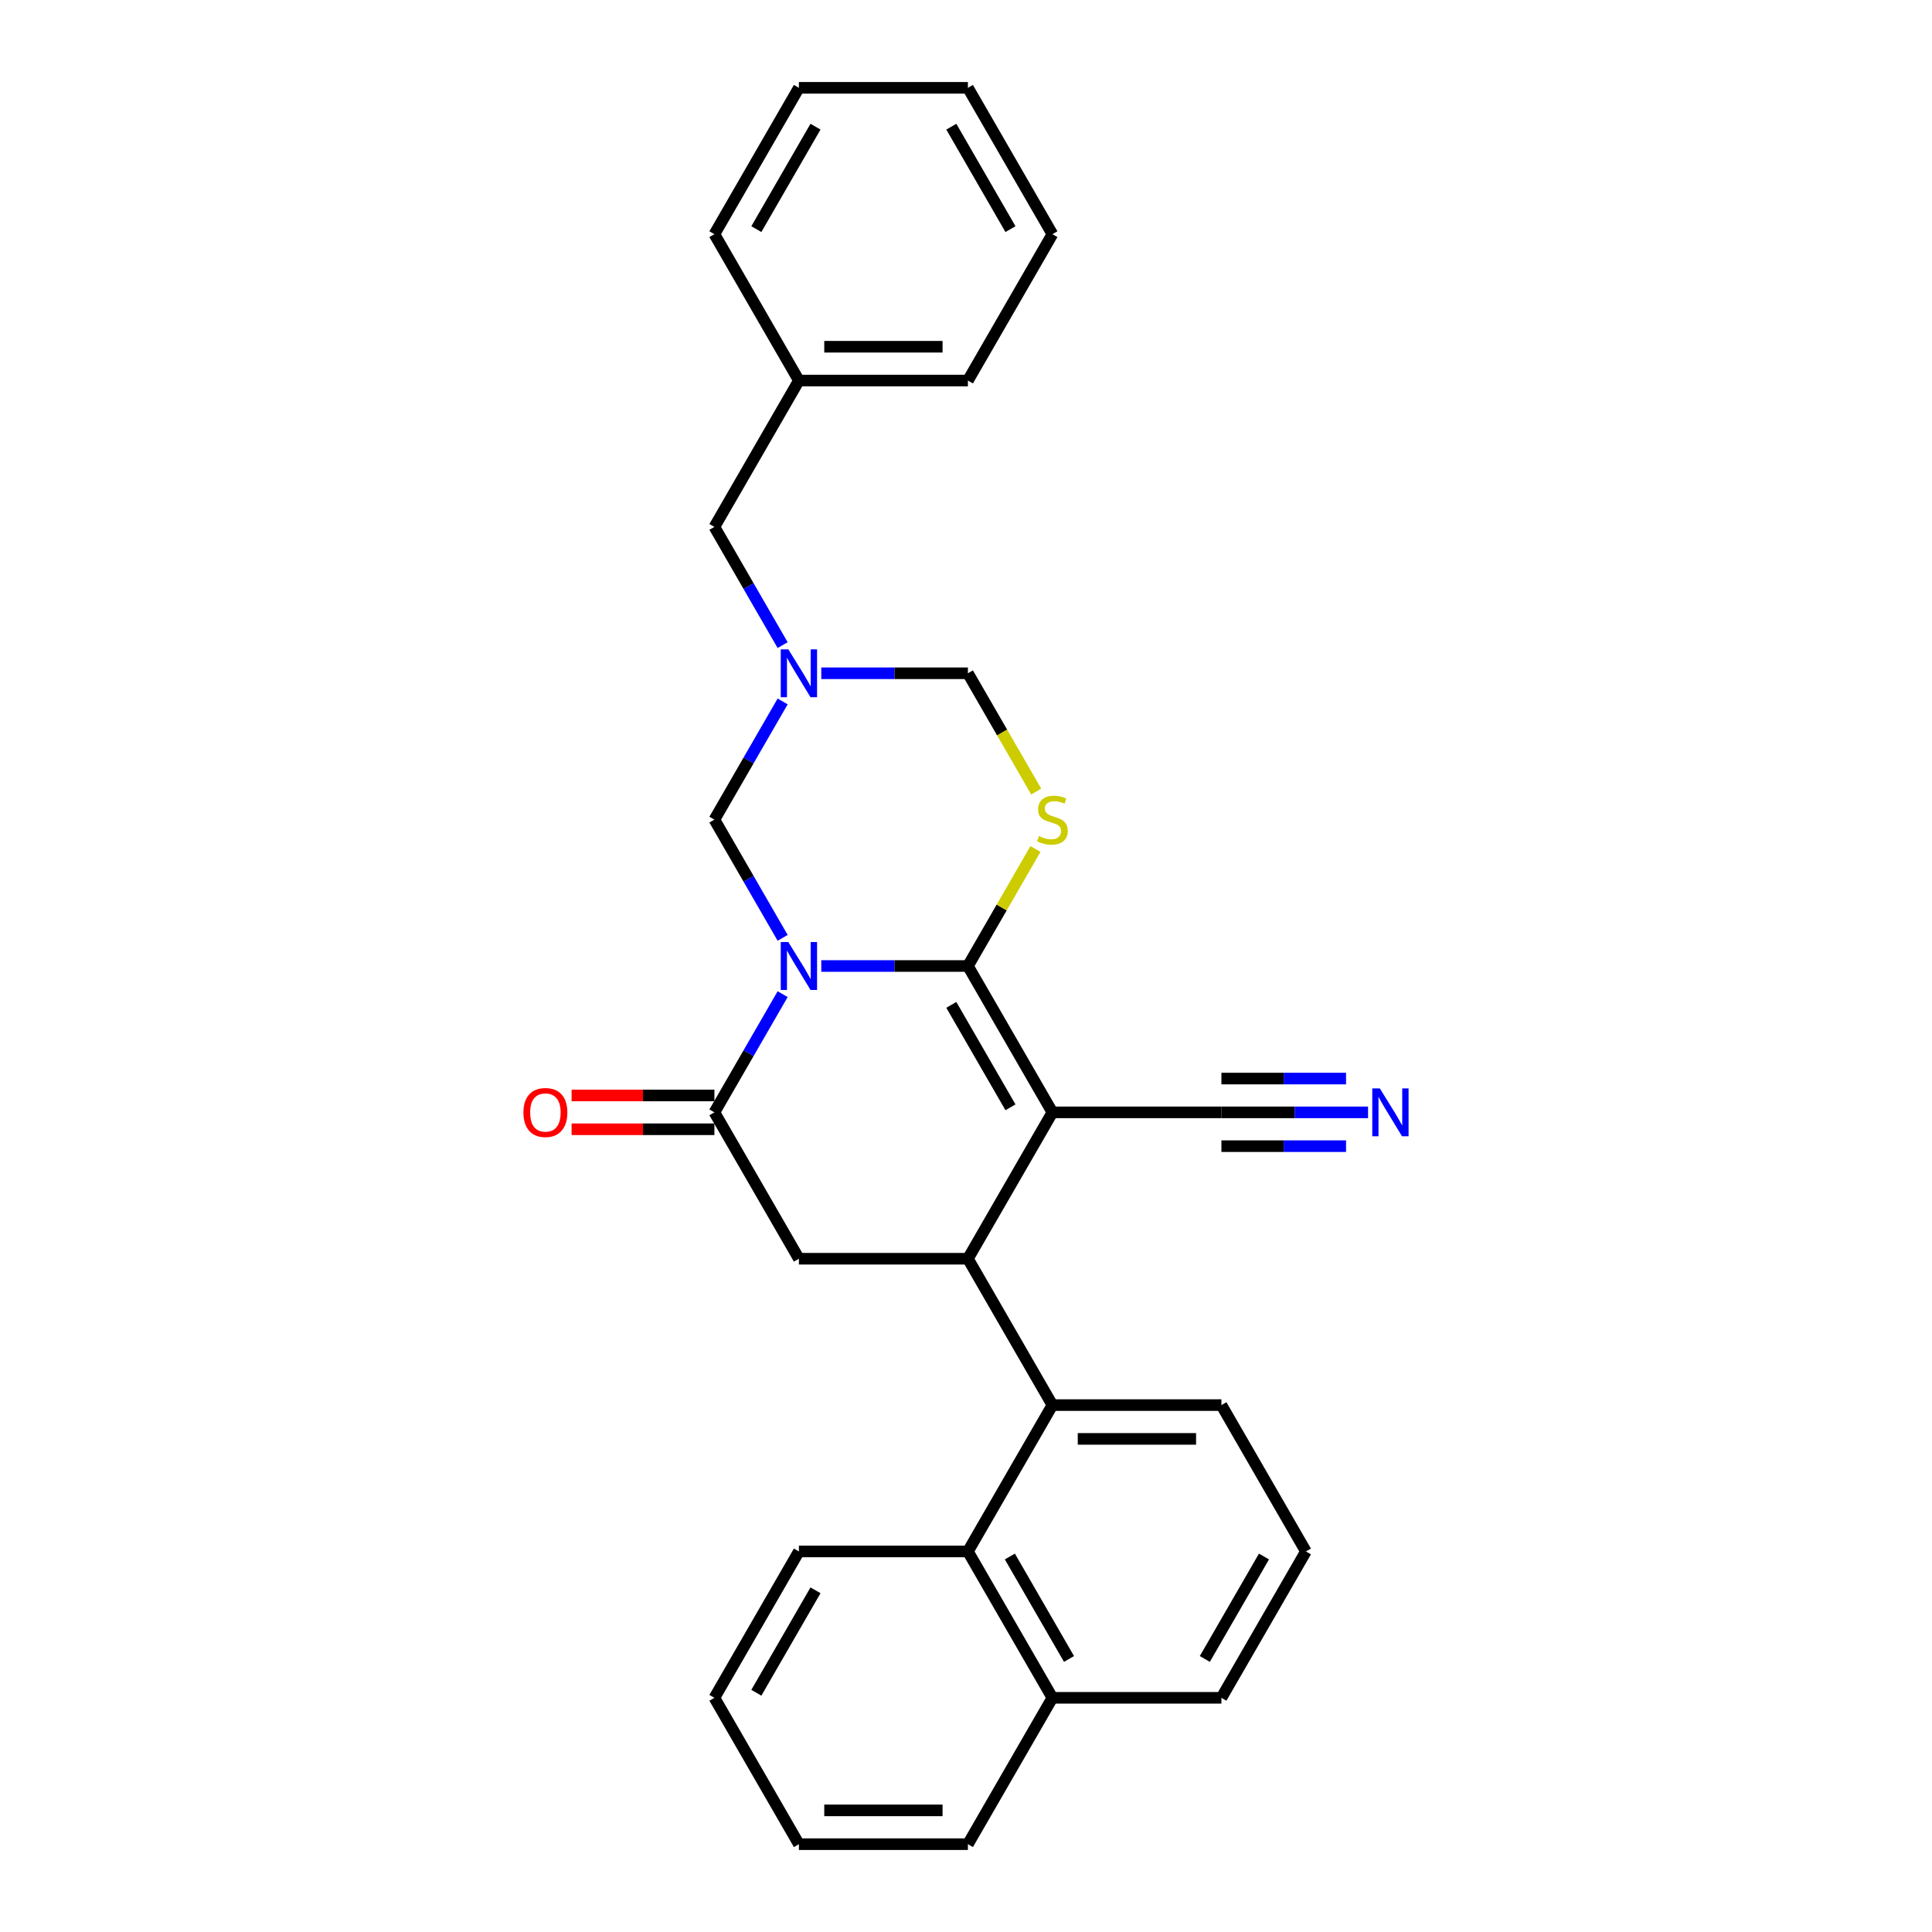 <?xml version='1.0' encoding='iso-8859-1'?>
<svg version='1.1' baseProfile='full'
              xmlns='http://www.w3.org/2000/svg'
                      xmlns:rdkit='http://www.rdkit.org/xml'
                      xmlns:xlink='http://www.w3.org/1999/xlink'
                  xml:space='preserve'
width='1000px' height='1000px' viewBox='0 0 1000 1000'>
<!-- END OF HEADER -->
<rect style='opacity:1.0;fill:#FFFFFF;stroke:none' width='1000' height='1000' x='0' y='0'> </rect>
<path class='bond-0' d='M 425.093,500 L 463.041,500' style='fill:none;fill-rule:evenodd;stroke:#0000FF;stroke-width:6px;stroke-linecap:butt;stroke-linejoin:miter;stroke-opacity:1' />
<path class='bond-0' d='M 463.041,500 L 500.988,500' style='fill:none;fill-rule:evenodd;stroke:#000000;stroke-width:6px;stroke-linecap:butt;stroke-linejoin:miter;stroke-opacity:1' />
<path class='bond-3' d='M 405.097,514.574 L 387.435,545.166' style='fill:none;fill-rule:evenodd;stroke:#0000FF;stroke-width:6px;stroke-linecap:butt;stroke-linejoin:miter;stroke-opacity:1' />
<path class='bond-3' d='M 387.435,545.166 L 369.773,575.758' style='fill:none;fill-rule:evenodd;stroke:#000000;stroke-width:6px;stroke-linecap:butt;stroke-linejoin:miter;stroke-opacity:1' />
<path class='bond-6' d='M 405.097,485.426 L 387.435,454.834' style='fill:none;fill-rule:evenodd;stroke:#0000FF;stroke-width:6px;stroke-linecap:butt;stroke-linejoin:miter;stroke-opacity:1' />
<path class='bond-6' d='M 387.435,454.834 L 369.773,424.242' style='fill:none;fill-rule:evenodd;stroke:#000000;stroke-width:6px;stroke-linecap:butt;stroke-linejoin:miter;stroke-opacity:1' />
<path class='bond-1' d='M 500.988,500 L 544.727,575.758' style='fill:none;fill-rule:evenodd;stroke:#000000;stroke-width:6px;stroke-linecap:butt;stroke-linejoin:miter;stroke-opacity:1' />
<path class='bond-1' d='M 492.398,520.111 L 523.015,573.142' style='fill:none;fill-rule:evenodd;stroke:#000000;stroke-width:6px;stroke-linecap:butt;stroke-linejoin:miter;stroke-opacity:1' />
<path class='bond-4' d='M 500.988,500 L 518.469,469.723' style='fill:none;fill-rule:evenodd;stroke:#000000;stroke-width:6px;stroke-linecap:butt;stroke-linejoin:miter;stroke-opacity:1' />
<path class='bond-4' d='M 518.469,469.723 L 535.949,439.446' style='fill:none;fill-rule:evenodd;stroke:#CCCC00;stroke-width:6px;stroke-linecap:butt;stroke-linejoin:miter;stroke-opacity:1' />
<path class='bond-9' d='M 544.727,575.758 L 632.204,575.758' style='fill:none;fill-rule:evenodd;stroke:#000000;stroke-width:6px;stroke-linecap:butt;stroke-linejoin:miter;stroke-opacity:1' />
<path class='bond-30' d='M 544.727,575.758 L 500.988,651.515' style='fill:none;fill-rule:evenodd;stroke:#000000;stroke-width:6px;stroke-linecap:butt;stroke-linejoin:miter;stroke-opacity:1' />
<path class='bond-2' d='M 500.988,651.515 L 413.511,651.515' style='fill:none;fill-rule:evenodd;stroke:#000000;stroke-width:6px;stroke-linecap:butt;stroke-linejoin:miter;stroke-opacity:1' />
<path class='bond-7' d='M 500.988,651.515 L 544.727,727.273' style='fill:none;fill-rule:evenodd;stroke:#000000;stroke-width:6px;stroke-linecap:butt;stroke-linejoin:miter;stroke-opacity:1' />
<path class='bond-8' d='M 369.773,575.758 L 413.511,651.515' style='fill:none;fill-rule:evenodd;stroke:#000000;stroke-width:6px;stroke-linecap:butt;stroke-linejoin:miter;stroke-opacity:1' />
<path class='bond-13' d='M 369.773,567.01 L 332.813,567.01' style='fill:none;fill-rule:evenodd;stroke:#000000;stroke-width:6px;stroke-linecap:butt;stroke-linejoin:miter;stroke-opacity:1' />
<path class='bond-13' d='M 332.813,567.01 L 295.854,567.01' style='fill:none;fill-rule:evenodd;stroke:#FF0000;stroke-width:6px;stroke-linecap:butt;stroke-linejoin:miter;stroke-opacity:1' />
<path class='bond-13' d='M 369.773,584.505 L 332.813,584.505' style='fill:none;fill-rule:evenodd;stroke:#000000;stroke-width:6px;stroke-linecap:butt;stroke-linejoin:miter;stroke-opacity:1' />
<path class='bond-13' d='M 332.813,584.505 L 295.854,584.505' style='fill:none;fill-rule:evenodd;stroke:#FF0000;stroke-width:6px;stroke-linecap:butt;stroke-linejoin:miter;stroke-opacity:1' />
<path class='bond-29' d='M 536.333,409.704 L 518.661,379.094' style='fill:none;fill-rule:evenodd;stroke:#CCCC00;stroke-width:6px;stroke-linecap:butt;stroke-linejoin:miter;stroke-opacity:1' />
<path class='bond-29' d='M 518.661,379.094 L 500.988,348.485' style='fill:none;fill-rule:evenodd;stroke:#000000;stroke-width:6px;stroke-linecap:butt;stroke-linejoin:miter;stroke-opacity:1' />
<path class='bond-5' d='M 405.097,363.059 L 387.435,393.65' style='fill:none;fill-rule:evenodd;stroke:#0000FF;stroke-width:6px;stroke-linecap:butt;stroke-linejoin:miter;stroke-opacity:1' />
<path class='bond-5' d='M 387.435,393.65 L 369.773,424.242' style='fill:none;fill-rule:evenodd;stroke:#000000;stroke-width:6px;stroke-linecap:butt;stroke-linejoin:miter;stroke-opacity:1' />
<path class='bond-10' d='M 425.093,348.485 L 463.041,348.485' style='fill:none;fill-rule:evenodd;stroke:#0000FF;stroke-width:6px;stroke-linecap:butt;stroke-linejoin:miter;stroke-opacity:1' />
<path class='bond-10' d='M 463.041,348.485 L 500.988,348.485' style='fill:none;fill-rule:evenodd;stroke:#000000;stroke-width:6px;stroke-linecap:butt;stroke-linejoin:miter;stroke-opacity:1' />
<path class='bond-14' d='M 405.097,333.911 L 387.435,303.319' style='fill:none;fill-rule:evenodd;stroke:#0000FF;stroke-width:6px;stroke-linecap:butt;stroke-linejoin:miter;stroke-opacity:1' />
<path class='bond-14' d='M 387.435,303.319 L 369.773,272.727' style='fill:none;fill-rule:evenodd;stroke:#000000;stroke-width:6px;stroke-linecap:butt;stroke-linejoin:miter;stroke-opacity:1' />
<path class='bond-11' d='M 544.727,727.273 L 500.988,803.03' style='fill:none;fill-rule:evenodd;stroke:#000000;stroke-width:6px;stroke-linecap:butt;stroke-linejoin:miter;stroke-opacity:1' />
<path class='bond-16' d='M 544.727,727.273 L 632.204,727.273' style='fill:none;fill-rule:evenodd;stroke:#000000;stroke-width:6px;stroke-linecap:butt;stroke-linejoin:miter;stroke-opacity:1' />
<path class='bond-16' d='M 557.849,744.768 L 619.083,744.768' style='fill:none;fill-rule:evenodd;stroke:#000000;stroke-width:6px;stroke-linecap:butt;stroke-linejoin:miter;stroke-opacity:1' />
<path class='bond-12' d='M 632.204,575.758 L 670.152,575.758' style='fill:none;fill-rule:evenodd;stroke:#000000;stroke-width:6px;stroke-linecap:butt;stroke-linejoin:miter;stroke-opacity:1' />
<path class='bond-12' d='M 670.152,575.758 L 708.1,575.758' style='fill:none;fill-rule:evenodd;stroke:#0000FF;stroke-width:6px;stroke-linecap:butt;stroke-linejoin:miter;stroke-opacity:1' />
<path class='bond-12' d='M 632.204,593.253 L 664.46,593.253' style='fill:none;fill-rule:evenodd;stroke:#000000;stroke-width:6px;stroke-linecap:butt;stroke-linejoin:miter;stroke-opacity:1' />
<path class='bond-12' d='M 664.46,593.253 L 696.715,593.253' style='fill:none;fill-rule:evenodd;stroke:#0000FF;stroke-width:6px;stroke-linecap:butt;stroke-linejoin:miter;stroke-opacity:1' />
<path class='bond-12' d='M 632.204,558.262 L 664.46,558.262' style='fill:none;fill-rule:evenodd;stroke:#000000;stroke-width:6px;stroke-linecap:butt;stroke-linejoin:miter;stroke-opacity:1' />
<path class='bond-12' d='M 664.46,558.262 L 696.715,558.262' style='fill:none;fill-rule:evenodd;stroke:#0000FF;stroke-width:6px;stroke-linecap:butt;stroke-linejoin:miter;stroke-opacity:1' />
<path class='bond-15' d='M 500.988,803.03 L 544.727,878.788' style='fill:none;fill-rule:evenodd;stroke:#000000;stroke-width:6px;stroke-linecap:butt;stroke-linejoin:miter;stroke-opacity:1' />
<path class='bond-15' d='M 522.701,805.646 L 553.318,858.677' style='fill:none;fill-rule:evenodd;stroke:#000000;stroke-width:6px;stroke-linecap:butt;stroke-linejoin:miter;stroke-opacity:1' />
<path class='bond-18' d='M 500.988,803.03 L 413.511,803.03' style='fill:none;fill-rule:evenodd;stroke:#000000;stroke-width:6px;stroke-linecap:butt;stroke-linejoin:miter;stroke-opacity:1' />
<path class='bond-17' d='M 369.773,272.727 L 413.511,196.97' style='fill:none;fill-rule:evenodd;stroke:#000000;stroke-width:6px;stroke-linecap:butt;stroke-linejoin:miter;stroke-opacity:1' />
<path class='bond-21' d='M 544.727,878.788 L 500.988,954.545' style='fill:none;fill-rule:evenodd;stroke:#000000;stroke-width:6px;stroke-linecap:butt;stroke-linejoin:miter;stroke-opacity:1' />
<path class='bond-32' d='M 544.727,878.788 L 632.204,878.788' style='fill:none;fill-rule:evenodd;stroke:#000000;stroke-width:6px;stroke-linecap:butt;stroke-linejoin:miter;stroke-opacity:1' />
<path class='bond-19' d='M 632.204,727.273 L 675.943,803.03' style='fill:none;fill-rule:evenodd;stroke:#000000;stroke-width:6px;stroke-linecap:butt;stroke-linejoin:miter;stroke-opacity:1' />
<path class='bond-22' d='M 413.511,196.97 L 500.988,196.97' style='fill:none;fill-rule:evenodd;stroke:#000000;stroke-width:6px;stroke-linecap:butt;stroke-linejoin:miter;stroke-opacity:1' />
<path class='bond-22' d='M 426.633,179.474 L 487.867,179.474' style='fill:none;fill-rule:evenodd;stroke:#000000;stroke-width:6px;stroke-linecap:butt;stroke-linejoin:miter;stroke-opacity:1' />
<path class='bond-23' d='M 413.511,196.97 L 369.773,121.212' style='fill:none;fill-rule:evenodd;stroke:#000000;stroke-width:6px;stroke-linecap:butt;stroke-linejoin:miter;stroke-opacity:1' />
<path class='bond-24' d='M 413.511,803.03 L 369.773,878.788' style='fill:none;fill-rule:evenodd;stroke:#000000;stroke-width:6px;stroke-linecap:butt;stroke-linejoin:miter;stroke-opacity:1' />
<path class='bond-24' d='M 422.102,823.142 L 391.485,876.172' style='fill:none;fill-rule:evenodd;stroke:#000000;stroke-width:6px;stroke-linecap:butt;stroke-linejoin:miter;stroke-opacity:1' />
<path class='bond-20' d='M 675.943,803.03 L 632.204,878.788' style='fill:none;fill-rule:evenodd;stroke:#000000;stroke-width:6px;stroke-linecap:butt;stroke-linejoin:miter;stroke-opacity:1' />
<path class='bond-20' d='M 654.231,805.646 L 623.614,858.677' style='fill:none;fill-rule:evenodd;stroke:#000000;stroke-width:6px;stroke-linecap:butt;stroke-linejoin:miter;stroke-opacity:1' />
<path class='bond-33' d='M 500.988,954.545 L 413.511,954.545' style='fill:none;fill-rule:evenodd;stroke:#000000;stroke-width:6px;stroke-linecap:butt;stroke-linejoin:miter;stroke-opacity:1' />
<path class='bond-33' d='M 487.867,937.05 L 426.633,937.05' style='fill:none;fill-rule:evenodd;stroke:#000000;stroke-width:6px;stroke-linecap:butt;stroke-linejoin:miter;stroke-opacity:1' />
<path class='bond-27' d='M 500.988,196.97 L 544.727,121.212' style='fill:none;fill-rule:evenodd;stroke:#000000;stroke-width:6px;stroke-linecap:butt;stroke-linejoin:miter;stroke-opacity:1' />
<path class='bond-26' d='M 369.773,121.212 L 413.511,45.455' style='fill:none;fill-rule:evenodd;stroke:#000000;stroke-width:6px;stroke-linecap:butt;stroke-linejoin:miter;stroke-opacity:1' />
<path class='bond-26' d='M 391.485,118.596 L 422.102,65.566' style='fill:none;fill-rule:evenodd;stroke:#000000;stroke-width:6px;stroke-linecap:butt;stroke-linejoin:miter;stroke-opacity:1' />
<path class='bond-25' d='M 369.773,878.788 L 413.511,954.545' style='fill:none;fill-rule:evenodd;stroke:#000000;stroke-width:6px;stroke-linecap:butt;stroke-linejoin:miter;stroke-opacity:1' />
<path class='bond-28' d='M 413.511,45.455 L 500.988,45.455' style='fill:none;fill-rule:evenodd;stroke:#000000;stroke-width:6px;stroke-linecap:butt;stroke-linejoin:miter;stroke-opacity:1' />
<path class='bond-31' d='M 544.727,121.212 L 500.988,45.455' style='fill:none;fill-rule:evenodd;stroke:#000000;stroke-width:6px;stroke-linecap:butt;stroke-linejoin:miter;stroke-opacity:1' />
<path class='bond-31' d='M 523.015,118.596 L 492.398,65.566' style='fill:none;fill-rule:evenodd;stroke:#000000;stroke-width:6px;stroke-linecap:butt;stroke-linejoin:miter;stroke-opacity:1' />
<path  class='atom-0' d='M 408.035 487.613
L 416.153 500.735
Q 416.958 502.029, 418.252 504.374
Q 419.547 506.718, 419.617 506.858
L 419.617 487.613
L 422.906 487.613
L 422.906 512.387
L 419.512 512.387
L 410.799 498.041
Q 409.785 496.361, 408.7 494.436
Q 407.65 492.512, 407.335 491.917
L 407.335 512.387
L 404.116 512.387
L 404.116 487.613
L 408.035 487.613
' fill='#0000FF'/>
<path  class='atom-5' d='M 537.729 432.745
Q 538.009 432.85, 539.164 433.34
Q 540.318 433.83, 541.578 434.145
Q 542.873 434.425, 544.132 434.425
Q 546.477 434.425, 547.841 433.305
Q 549.206 432.15, 549.206 430.156
Q 549.206 428.791, 548.506 427.951
Q 547.841 427.112, 546.792 426.657
Q 545.742 426.202, 543.992 425.677
Q 541.788 425.012, 540.458 424.382
Q 539.164 423.753, 538.219 422.423
Q 537.309 421.093, 537.309 418.854
Q 537.309 415.74, 539.409 413.815
Q 541.543 411.891, 545.742 411.891
Q 548.611 411.891, 551.865 413.255
L 551.061 415.95
Q 548.086 414.725, 545.847 414.725
Q 543.432 414.725, 542.103 415.74
Q 540.773 416.719, 540.808 418.434
Q 540.808 419.764, 541.473 420.568
Q 542.173 421.373, 543.153 421.828
Q 544.167 422.283, 545.847 422.808
Q 548.086 423.508, 549.416 424.207
Q 550.746 424.907, 551.69 426.342
Q 552.67 427.742, 552.67 430.156
Q 552.67 433.585, 550.361 435.44
Q 548.086 437.259, 544.272 437.259
Q 542.068 437.259, 540.388 436.769
Q 538.744 436.314, 536.784 435.51
L 537.729 432.745
' fill='#CCCC00'/>
<path  class='atom-6' d='M 408.035 336.098
L 416.153 349.22
Q 416.958 350.514, 418.252 352.859
Q 419.547 355.203, 419.617 355.343
L 419.617 336.098
L 422.906 336.098
L 422.906 360.872
L 419.512 360.872
L 410.799 346.525
Q 409.785 344.846, 408.7 342.921
Q 407.65 340.997, 407.335 340.402
L 407.335 360.872
L 404.116 360.872
L 404.116 336.098
L 408.035 336.098
' fill='#0000FF'/>
<path  class='atom-13' d='M 714.206 563.371
L 722.324 576.492
Q 723.128 577.787, 724.423 580.131
Q 725.718 582.476, 725.788 582.616
L 725.788 563.371
L 729.077 563.371
L 729.077 588.144
L 725.683 588.144
L 716.97 573.798
Q 715.955 572.119, 714.871 570.194
Q 713.821 568.27, 713.506 567.675
L 713.506 588.144
L 710.287 588.144
L 710.287 563.371
L 714.206 563.371
' fill='#0000FF'/>
<path  class='atom-14' d='M 270.923 575.828
Q 270.923 569.879, 273.862 566.555
Q 276.802 563.231, 282.295 563.231
Q 287.789 563.231, 290.728 566.555
Q 293.667 569.879, 293.667 575.828
Q 293.667 581.846, 290.693 585.275
Q 287.719 588.669, 282.295 588.669
Q 276.837 588.669, 273.862 585.275
Q 270.923 581.881, 270.923 575.828
M 282.295 585.87
Q 286.074 585.87, 288.104 583.351
Q 290.168 580.796, 290.168 575.828
Q 290.168 570.964, 288.104 568.514
Q 286.074 566.03, 282.295 566.03
Q 278.516 566.03, 276.452 568.479
Q 274.422 570.929, 274.422 575.828
Q 274.422 580.831, 276.452 583.351
Q 278.516 585.87, 282.295 585.87
' fill='#FF0000'/>
</svg>
